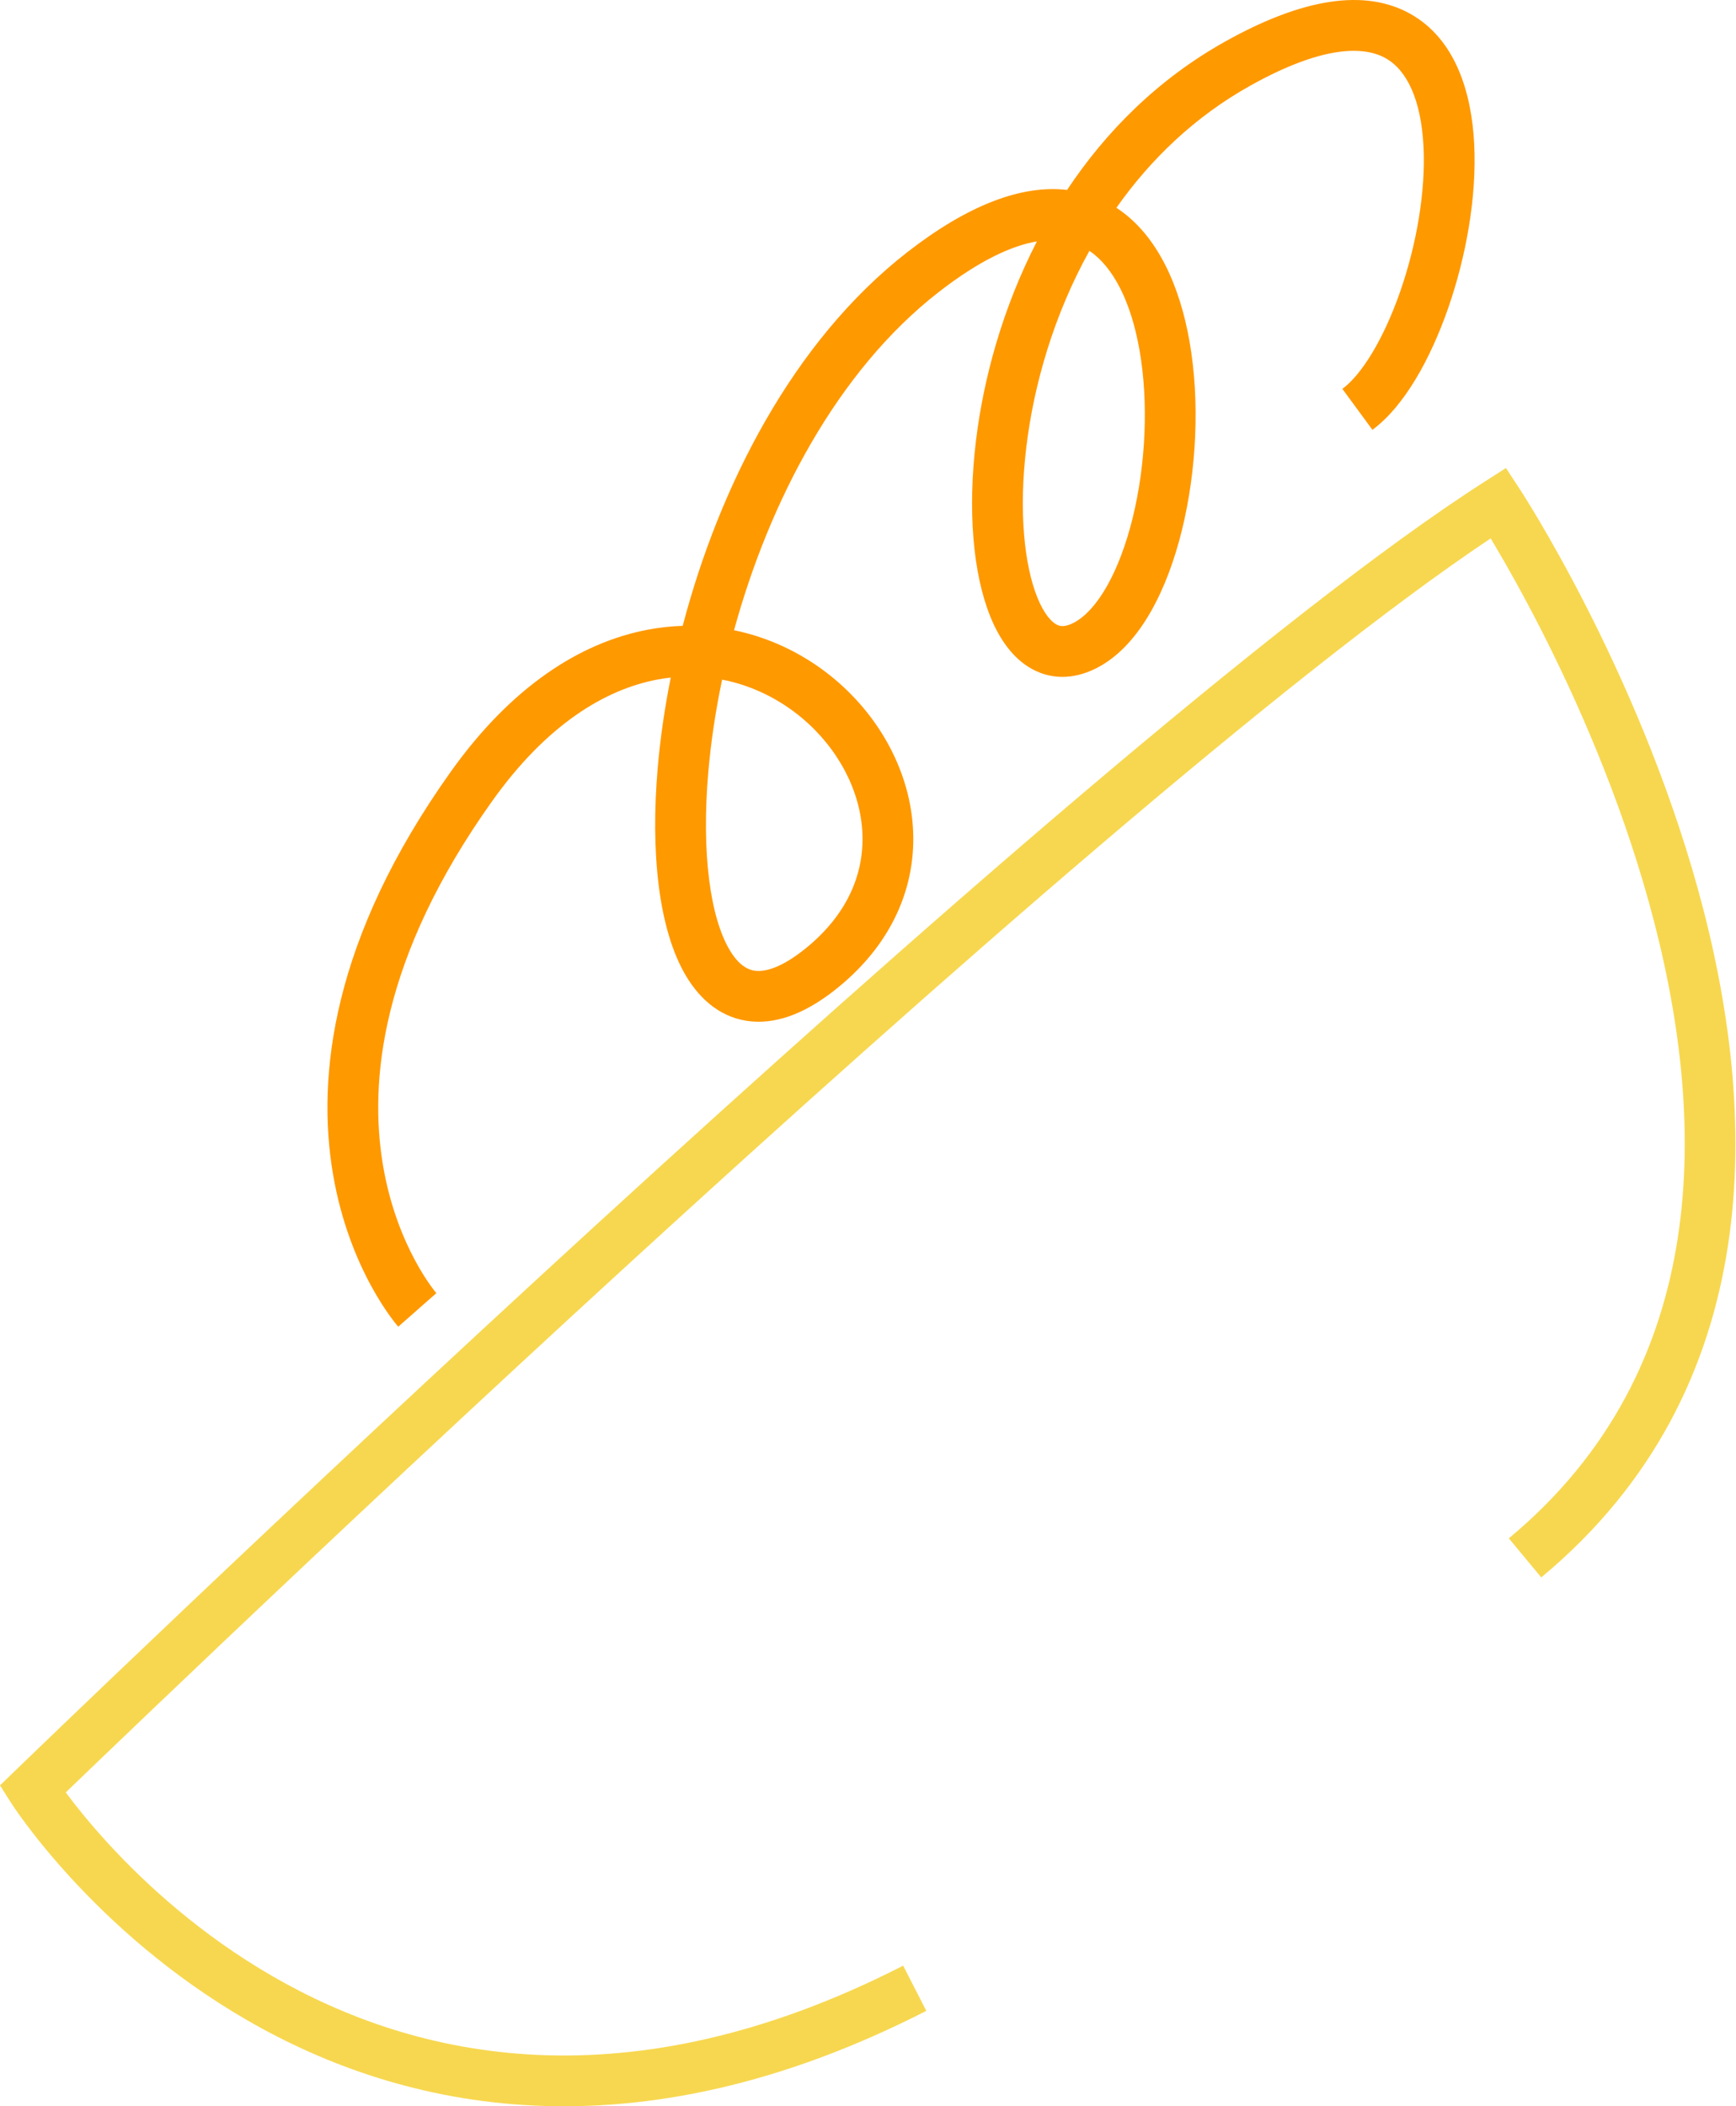 <?xml version="1.0" encoding="UTF-8"?> <svg xmlns="http://www.w3.org/2000/svg" width="324" height="393" viewBox="0 0 324 393" fill="none"> <path fill-rule="evenodd" clip-rule="evenodd" d="M283.629 91.239L279.671 93.841C283.629 91.239 283.63 91.241 283.632 91.243L283.637 91.25L283.652 91.273L283.705 91.354L283.9 91.656C284.068 91.919 284.313 92.303 284.626 92.803C285.252 93.803 286.152 95.266 287.263 97.145C289.485 100.902 292.557 106.327 295.984 113.041C302.83 126.452 311.139 145.096 316.901 165.925C328.361 207.347 330.109 259.06 287.656 294.318L281.603 287.03C319.645 255.435 318.914 208.732 307.771 168.451C302.231 148.428 294.208 130.398 287.547 117.349C284.221 110.833 281.245 105.581 279.109 101.968C278.789 101.427 278.488 100.924 278.207 100.458C240.149 125.863 174.747 183.28 117.754 235.443C88.299 262.401 61.198 287.855 41.461 306.57C31.592 315.927 23.566 323.598 18.007 328.929C15.628 331.211 13.701 333.065 12.275 334.438C12.369 334.565 12.466 334.695 12.566 334.828C14.284 337.117 16.872 340.357 20.311 344.093C27.2 351.578 37.437 360.981 50.845 368.725C77.437 384.084 116.895 393.188 168.566 366.763L172.88 375.197C118.097 403.214 75.228 393.749 46.107 376.929C31.658 368.584 20.692 358.495 13.341 350.509C9.66 346.511 6.87 343.022 4.989 340.515C4.048 339.261 3.333 338.25 2.846 337.543C2.603 337.189 2.416 336.91 2.287 336.715C2.222 336.617 2.172 336.54 2.136 336.484L2.093 336.417L2.075 336.389C2.073 336.386 2.071 336.383 6.069 333.843C2.775 330.439 2.776 330.438 2.777 330.437L3.349 329.884C3.727 329.519 4.289 328.976 5.025 328.267C6.497 326.849 8.665 324.763 11.45 322.092C17.02 316.75 25.059 309.066 34.942 299.695C54.707 280.954 81.85 255.461 111.357 228.454C170.23 174.571 238.951 114.258 277.119 89.85L281.06 87.33L283.629 91.239ZM6.069 333.843L2.777 330.437L0 333.124L2.071 336.383L6.069 333.843Z" fill="#F7D74F"></path> <path fill-rule="evenodd" clip-rule="evenodd" d="M258.591 10.851C254.623 8.629 247.009 8.35 233.322 15.997C222.94 21.797 214.705 29.771 208.361 38.768C216.158 43.856 220.227 53.65 221.987 63.587C223.979 74.841 223.32 87.812 220.599 98.886C219.235 104.436 217.316 109.662 214.841 114.029C212.392 118.348 209.211 122.157 205.162 124.389C201.022 126.672 196.59 127.009 192.608 124.825C188.952 122.82 186.485 119.116 184.849 115.092C181.551 106.981 180.595 95.07 182.15 82.227C183.574 70.461 187.178 57.375 193.526 45.039C188.877 45.829 182.862 48.536 175.182 54.507C156.185 69.275 143.53 93.719 137 117.592C143.417 118.909 149.288 121.706 154.243 125.494C163.066 132.241 169.19 142.295 170.28 153.118C171.388 164.131 167.225 175.5 156.307 184.335C151.008 188.622 145.594 191.047 140.299 190.585C134.769 190.102 130.724 186.614 128.036 182.097C122.877 173.425 121.396 158.971 122.756 143.226C123.219 137.865 124.025 132.216 125.186 126.422C124.358 126.513 123.526 126.637 122.688 126.795C112.975 128.626 102.063 135.144 91.848 149.484C71.005 178.744 68.857 201.905 71.479 217.427C72.802 225.263 75.37 231.316 77.577 235.378C78.68 237.408 79.691 238.935 80.404 239.93C80.761 240.427 81.042 240.79 81.223 241.016C81.314 241.129 81.379 241.208 81.415 241.251L81.441 241.281C81.439 241.279 81.436 241.277 77.885 244.41C74.332 247.544 74.33 247.542 74.328 247.539L74.322 247.533L74.309 247.517L74.273 247.476L74.168 247.352C74.082 247.251 73.968 247.112 73.828 246.937C73.548 246.588 73.164 246.091 72.705 245.45C71.787 244.17 70.563 242.311 69.253 239.902C66.635 235.083 63.664 228.04 62.137 219.005C59.059 200.784 61.963 175.108 84.132 143.988C95.422 128.138 108.289 119.869 120.933 117.485C123.122 117.072 125.288 116.839 127.417 116.772C134.205 90.913 147.88 63.732 169.367 47.027C180.591 38.302 190.611 34.44 199.154 35.438C206.391 24.551 216.093 14.77 228.702 7.726C243.136 -0.338 254.754 -2.156 263.221 2.586C271.637 7.3 274.648 17.224 275.138 26.85C275.641 36.742 273.613 47.934 270.265 57.536C266.993 66.922 262.1 75.819 256.143 80.195L250.534 72.56C254.098 69.942 258.206 63.348 261.32 54.417C264.358 45.702 266.104 35.746 265.676 27.331C265.234 18.649 262.609 13.102 258.591 10.851ZM134.773 126.808C133.53 132.727 132.671 138.525 132.195 144.041C130.875 159.323 132.601 171.241 136.178 177.253C137.859 180.079 139.565 181.011 141.123 181.147C142.915 181.303 145.928 180.545 150.348 176.97C158.866 170.078 161.631 161.796 160.853 154.067C160.057 146.148 155.482 138.368 148.488 133.02C144.528 129.992 139.859 127.796 134.773 126.808ZM203.324 46.802C196.734 58.663 192.979 71.6 191.555 83.365C190.105 95.343 191.161 105.462 193.625 111.523C194.87 114.585 196.222 116.002 197.164 116.519C197.782 116.857 198.728 117.118 200.588 116.093C202.539 115.017 204.63 112.83 206.599 109.357C208.541 105.931 210.184 101.568 211.399 96.625C213.835 86.711 214.4 75.076 212.658 65.239C211.053 56.174 207.729 49.791 203.324 46.802ZM81.448 241.29C81.45 241.292 81.45 241.292 81.448 241.29V241.29Z" fill="#FF9900"></path> </svg> 